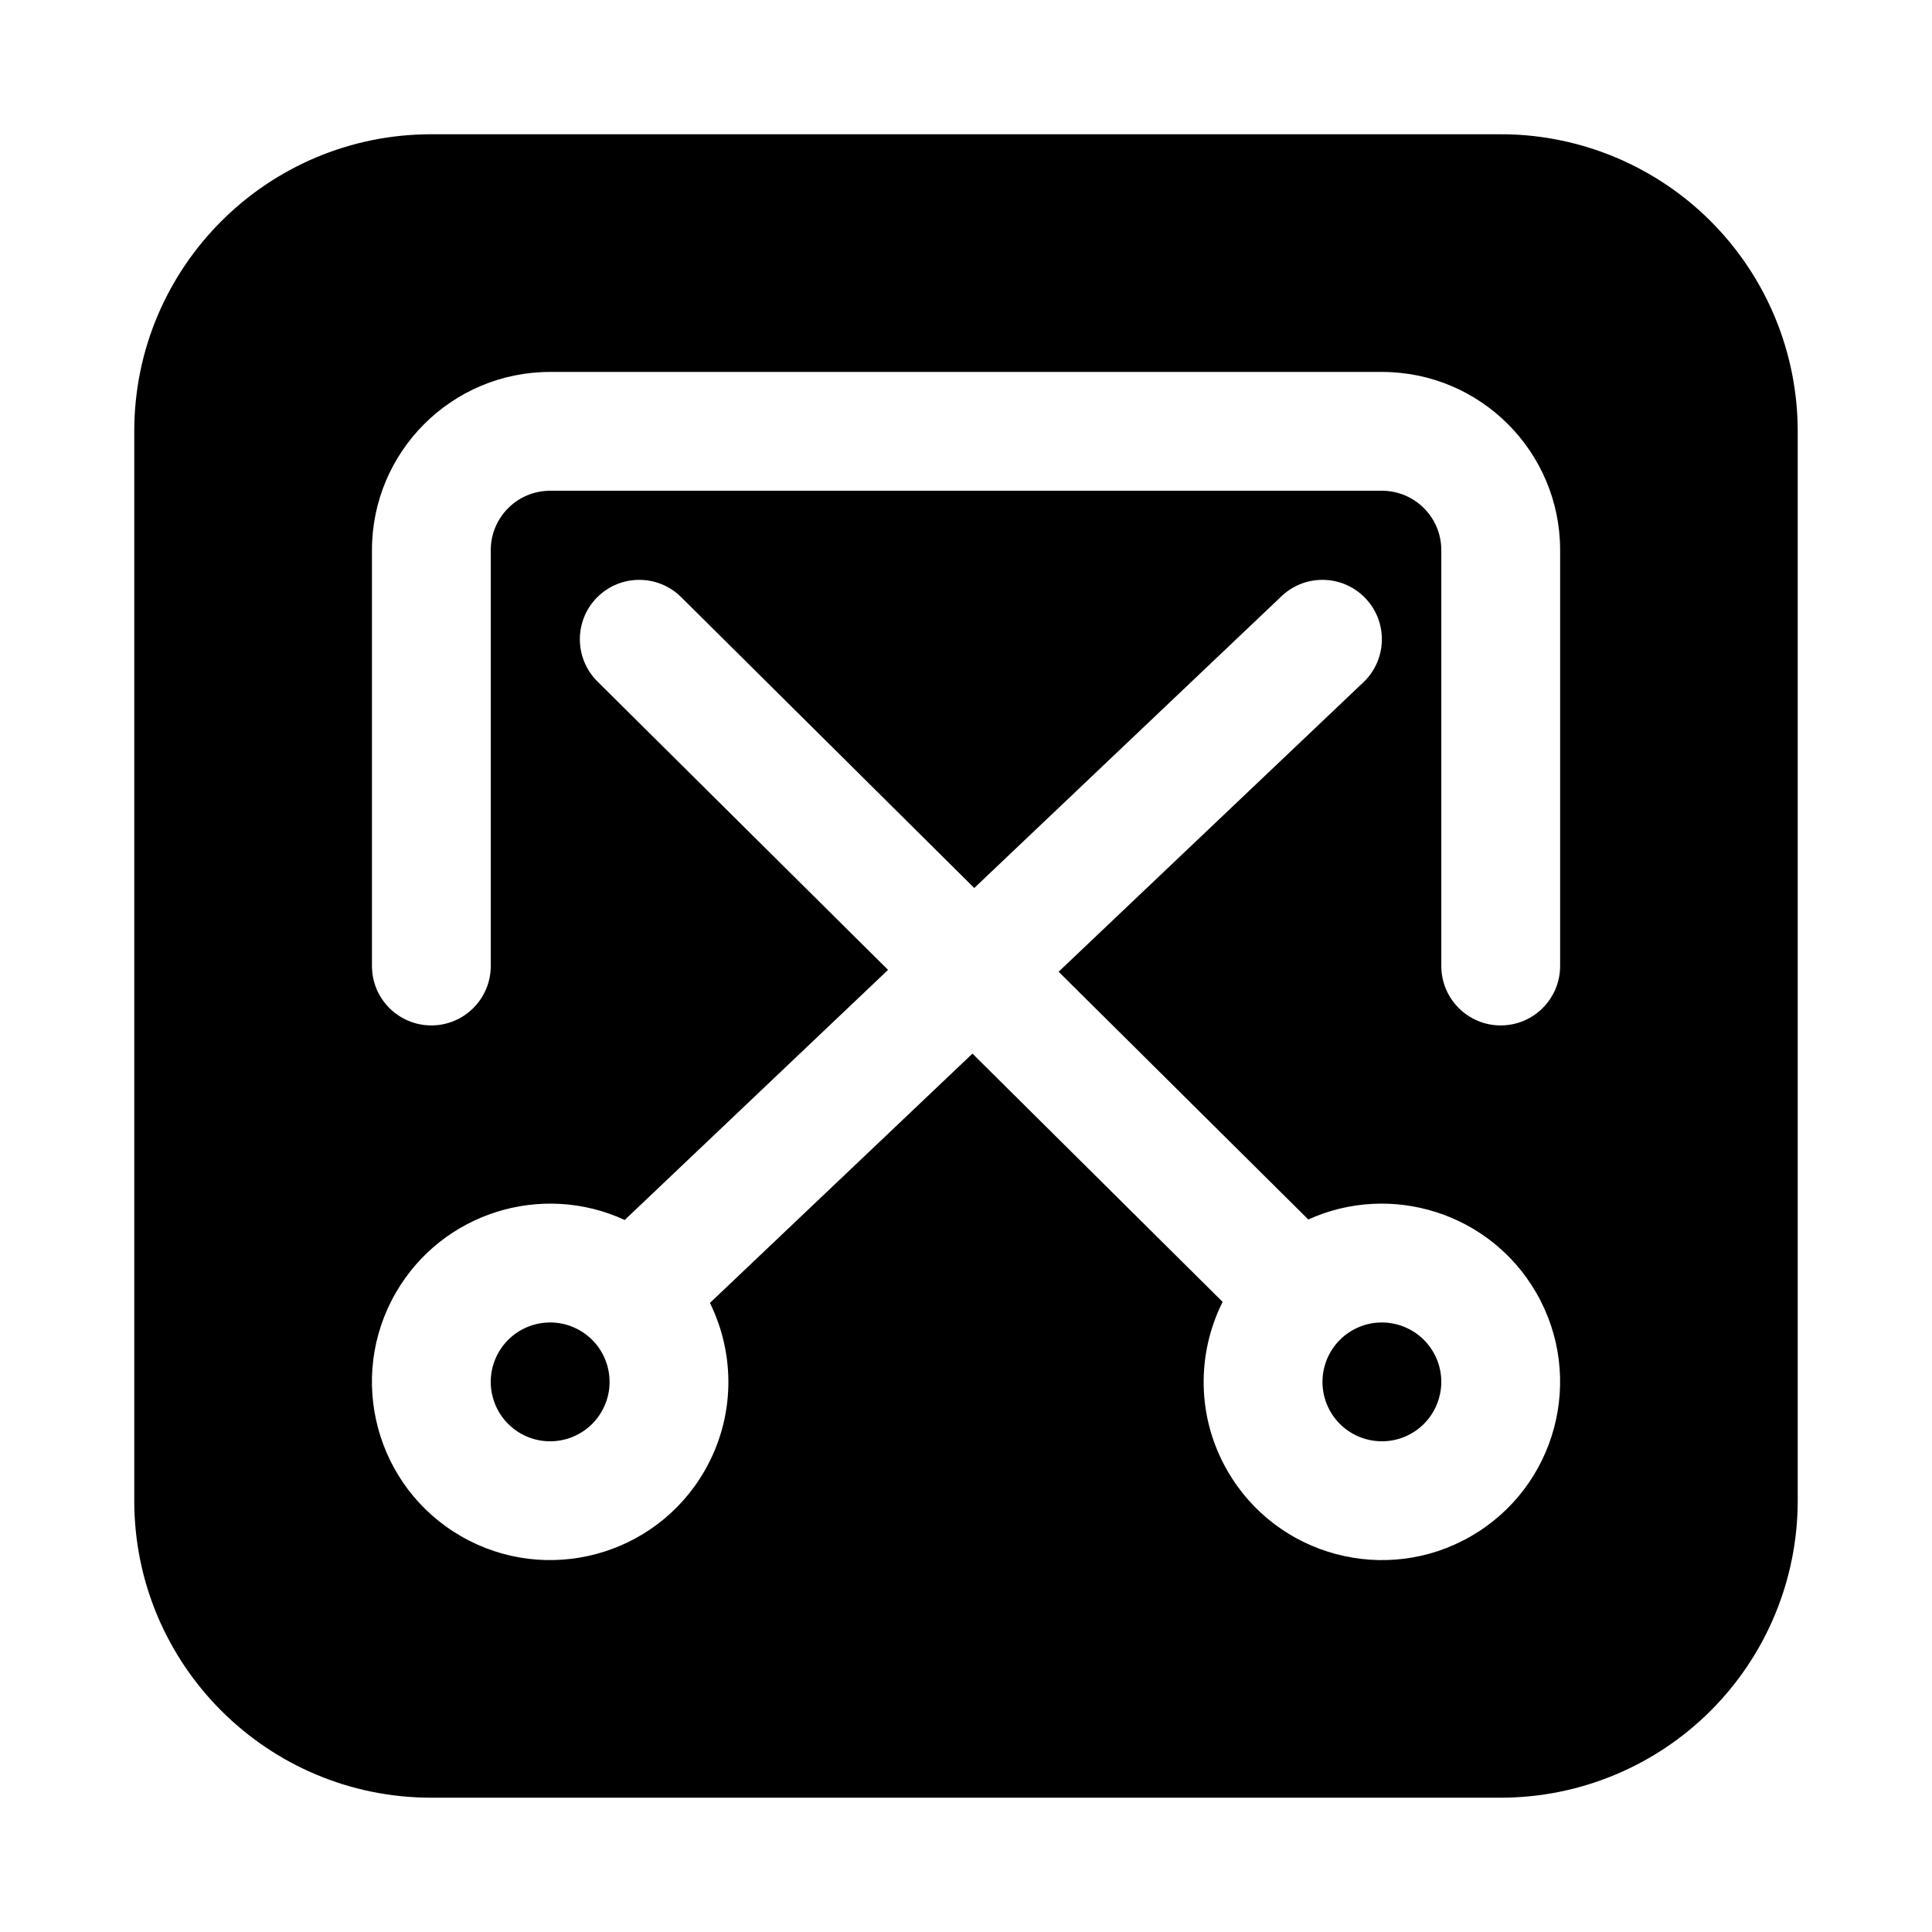 <?xml version="1.0" encoding="UTF-8"?>
<!-- Uploaded to: ICON Repo, www.svgrepo.com, Generator: ICON Repo Mixer Tools -->
<svg fill="#000000" width="800px" height="800px" version="1.1" viewBox="144 144 512 512" xmlns="http://www.w3.org/2000/svg">
 <path d="m541.76 179.58h-283.46c-43.477 0-78.719 35.242-78.719 78.719v283.39c0 43.477 35.242 78.719 78.719 78.719h283.39c20.875 0 40.902-8.297 55.664-23.059s23.059-34.785 23.059-55.664v-283.39c0-20.875-8.297-40.902-23.059-55.664-14.531-14.531-34.164-22.797-54.688-23.051v0.023l-0.914-0.031zm-139.57 199.75-77.688-77.098c-6.172-6.117-16.145-6.078-22.27 0.086-6.117 6.172-6.078 16.145 0.086 22.27l77.027 76.438-69.793 66.281c-21.906-10.125-48.359-2.023-60.66 19.285-13.035 22.578-5.289 51.484 17.285 64.52 22.578 13.035 51.484 5.289 64.52-17.285 8.188-14.184 8.18-30.867 1.441-44.539l69.574-66.07 66.297 65.793c-6.879 13.723-6.941 30.535 1.301 44.816 13.035 22.578 41.941 30.324 64.52 17.285 22.578-13.035 30.324-41.941 17.285-64.52-12.25-21.223-38.535-29.34-60.395-19.414l-66.172-65.66 80.758-76.695c6.305-5.984 6.559-15.957 0.574-22.254-5.984-6.305-15.957-6.559-22.254-0.574zm100.15 117.25c7.527-4.344 17.16-1.762 21.508 5.762 4.344 7.527 1.762 17.16-5.762 21.508-7.527 4.344-17.16 1.762-21.508-5.762-4.344-7.527-1.762-17.16 5.762-21.508zm-204.67 0c7.527 4.344 10.109 13.98 5.762 21.508-4.344 7.527-13.98 10.109-21.508 5.762-7.527-4.344-10.109-13.98-5.762-21.508 4.344-7.527 13.98-10.109 21.508-5.762zm259.78-96.574v-110.21c0-26.086-21.145-47.23-47.23-47.23h-220.42c-26.086 0-47.23 21.145-47.23 47.23v110.21c0 8.691 7.055 15.742 15.742 15.742 8.691 0 15.742-7.055 15.742-15.742v-110.21c0-8.699 7.047-15.742 15.742-15.742h220.42c8.699 0 15.742 7.047 15.742 15.742v110.21c0 8.691 7.055 15.742 15.742 15.742 8.691 0 15.742-7.055 15.742-15.742z" fill-rule="evenodd"/>
</svg>